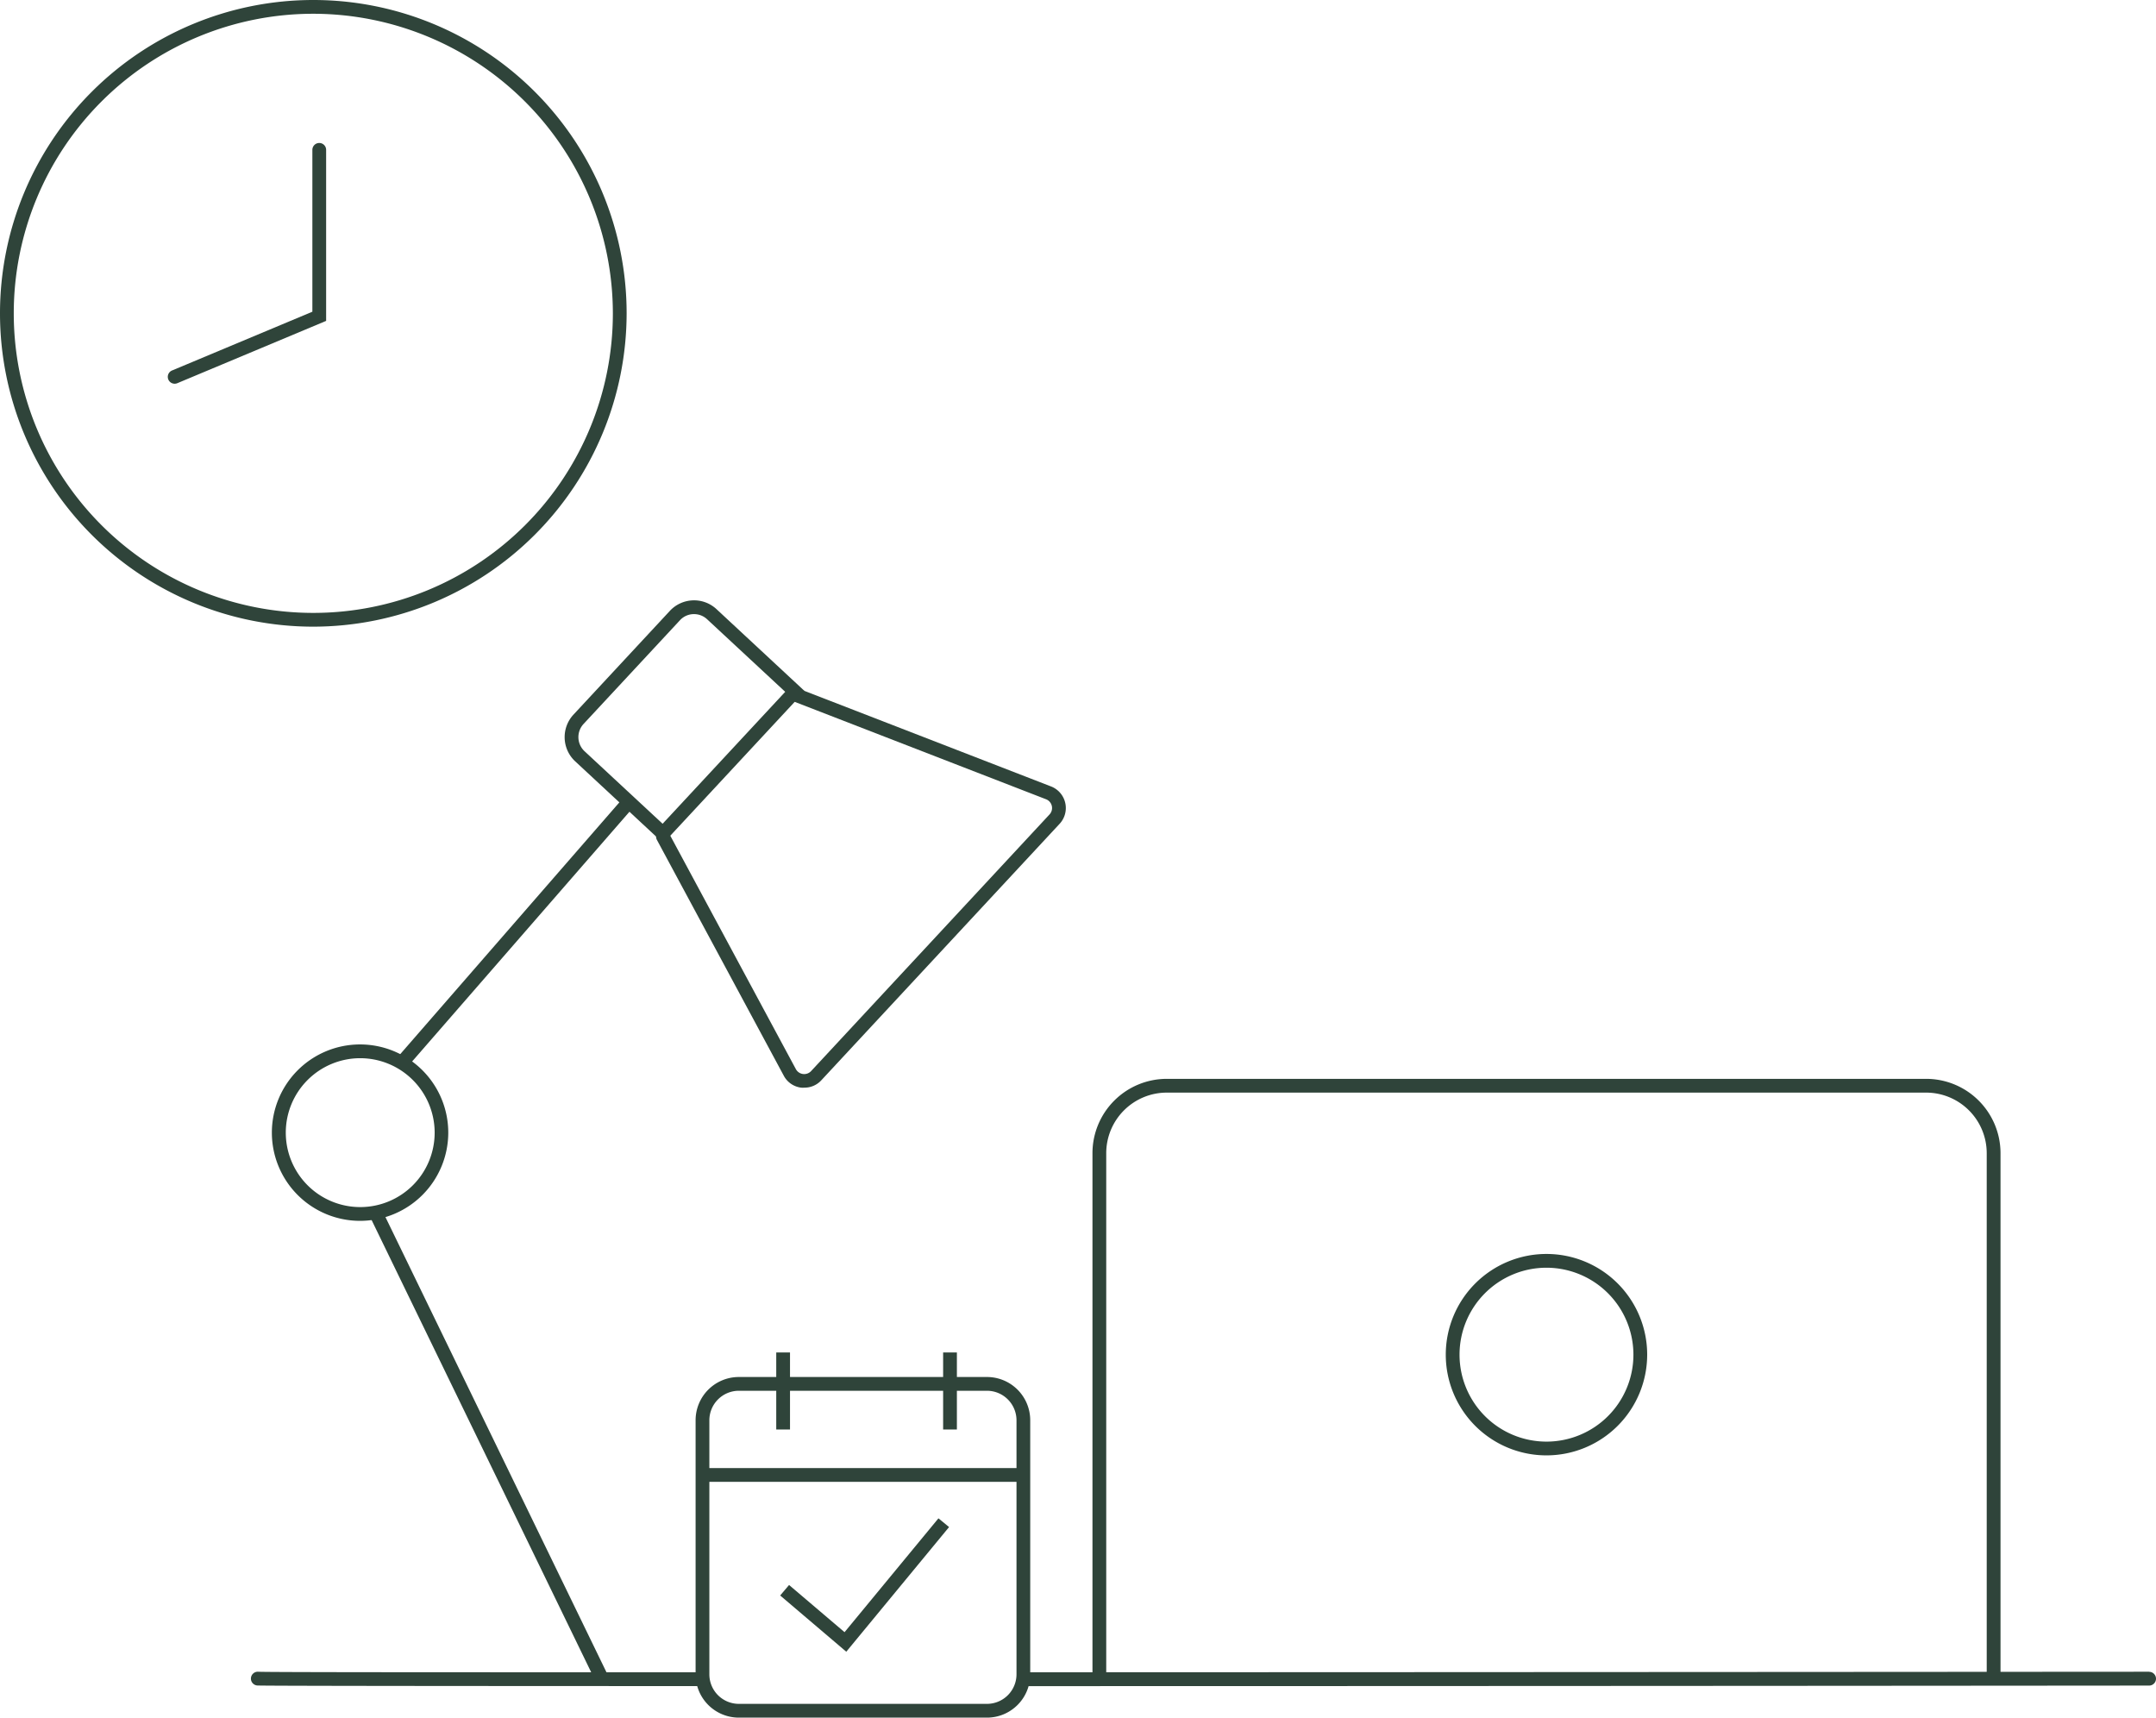 <?xml version="1.0" encoding="utf-8"?><svg viewBox="0 0 548.3 436.79" xmlns="http://www.w3.org/2000/svg"><g fill="#2f443a"><path d="m97.25 307.91a20.83 20.83 0 0 1 -3.55.69l57.57 118.56a1.73 1.73 0 0 0 1.57 1 1.77 1.77 0 0 0 .77-.18 1.75 1.75 0 0 0 .81-2.34z"/><path d="m159.47 201.79-58.87 67.64a20.41 20.41 0 0 1 3.06 1.82l58.45-67.16"/><path d="m91.61 310.46a22.43 22.43 0 1 1 22.39-22.46 22.45 22.45 0 0 1 -22.39 22.46zm0-41.36a18.93 18.93 0 1 0 18.93 18.9 18.95 18.95 0 0 0 -18.93-18.9z"/><path d="m79.68 159.36a79.68 79.68 0 1 1 79.68-79.68 79.77 79.77 0 0 1 -79.68 79.68zm0-155.86a76.18 76.18 0 1 0 76.18 76.18 76.26 76.26 0 0 0 -76.18-76.18z"/><path d="m44.43 97.58a1.75 1.75 0 0 1 -.67-3.37l35.68-14.94v-41.16a1.75 1.75 0 0 1 3.5 0v43.49l-37.83 15.84a1.8 1.8 0 0 1 -.68.14z"/><path d="m507 428.5a1.75 1.75 0 0 1 -1.75-1.75v-133.51a15.42 15.42 0 0 0 -15.39-15.39h-193.14a15.41 15.41 0 0 0 -15.39 15.39v133.51a1.75 1.75 0 0 1 -3.5 0v-133.51a18.91 18.91 0 0 1 18.89-18.89h193.15a18.92 18.92 0 0 1 18.89 18.89v133.51a1.75 1.75 0 0 1 -1.76 1.75z"/><path d="m393.29 370.1a25.61 25.61 0 1 1 25.61-25.61 25.63 25.63 0 0 1 -25.61 25.61zm0-47.72a22.11 22.11 0 1 0 22.11 22.11 22.13 22.13 0 0 0 -22.11-22.11z"/><path d="m168.69 214.43-22.42-20.83a8.41 8.41 0 0 1 -.43-11.87l24.51-26.38a8.39 8.39 0 0 1 11.87-.44l22.42 20.84zm7.82-58.26h-.19a4.82 4.82 0 0 0 -3.4 1.56l-24.52 26.38a4.91 4.91 0 0 0 .25 6.92l19.86 18.45 31.18-33.55-19.86-18.45a4.85 4.85 0 0 0 -3.32-1.31z"/><path d="m204.54 276.59a5.11 5.11 0 0 1 -.78 0 5.8 5.8 0 0 1 -4.44-3.05l-32.28-60a1.75 1.75 0 0 1 3.08-1.66l32.28 60a2.41 2.41 0 0 0 3.87.5l60.64-65.27a2.39 2.39 0 0 0 -.89-3.86l-64.51-25a1.75 1.75 0 0 1 1.26-3.26l64.52 25a5.89 5.89 0 0 1 2.18 9.51l-60.64 65.26a5.81 5.81 0 0 1 -4.29 1.83z"/><path d="m178.65 425.78v-.52c-64 0-111 0-113-.14a1.75 1.75 0 0 0 -.17 3.5c2.06.1 49.41.14 113.71.15a9.24 9.24 0 0 1 -.54-2.99z"/><path d="m546.55 425.12c-2.68 0-154.06.11-286.27.14v.52a9.22 9.22 0 0 1 -.5 3c128.76 0 275.94-.13 286.77-.14a1.75 1.75 0 0 0 0-3.5z"/><path d="m251 436.79h-63.1a11 11 0 0 1 -11-11v-64.62a11 11 0 0 1 11-11h63.1a11 11 0 0 1 11 11v64.61a11 11 0 0 1 -11 11.01zm-63.1-83.12a7.51 7.51 0 0 0 -7.5 7.5v64.61a7.51 7.51 0 0 0 7.5 7.51h63.1a7.52 7.52 0 0 0 7.51-7.51v-64.61a7.52 7.52 0 0 0 -7.51-7.5z"/><path d="m178.35 373.33h81.64v3.5h-81.64z"/><path d="m197.41 343.93h3.5v19.59h-3.5z"/><path d="m239.85 343.93h3.5v19.59h-3.5z"/><path d="m215.22 420.03-16.81-14.3 2.26-2.67 14.11 12 23.88-28.95 2.7 2.22z"/></g></svg>
